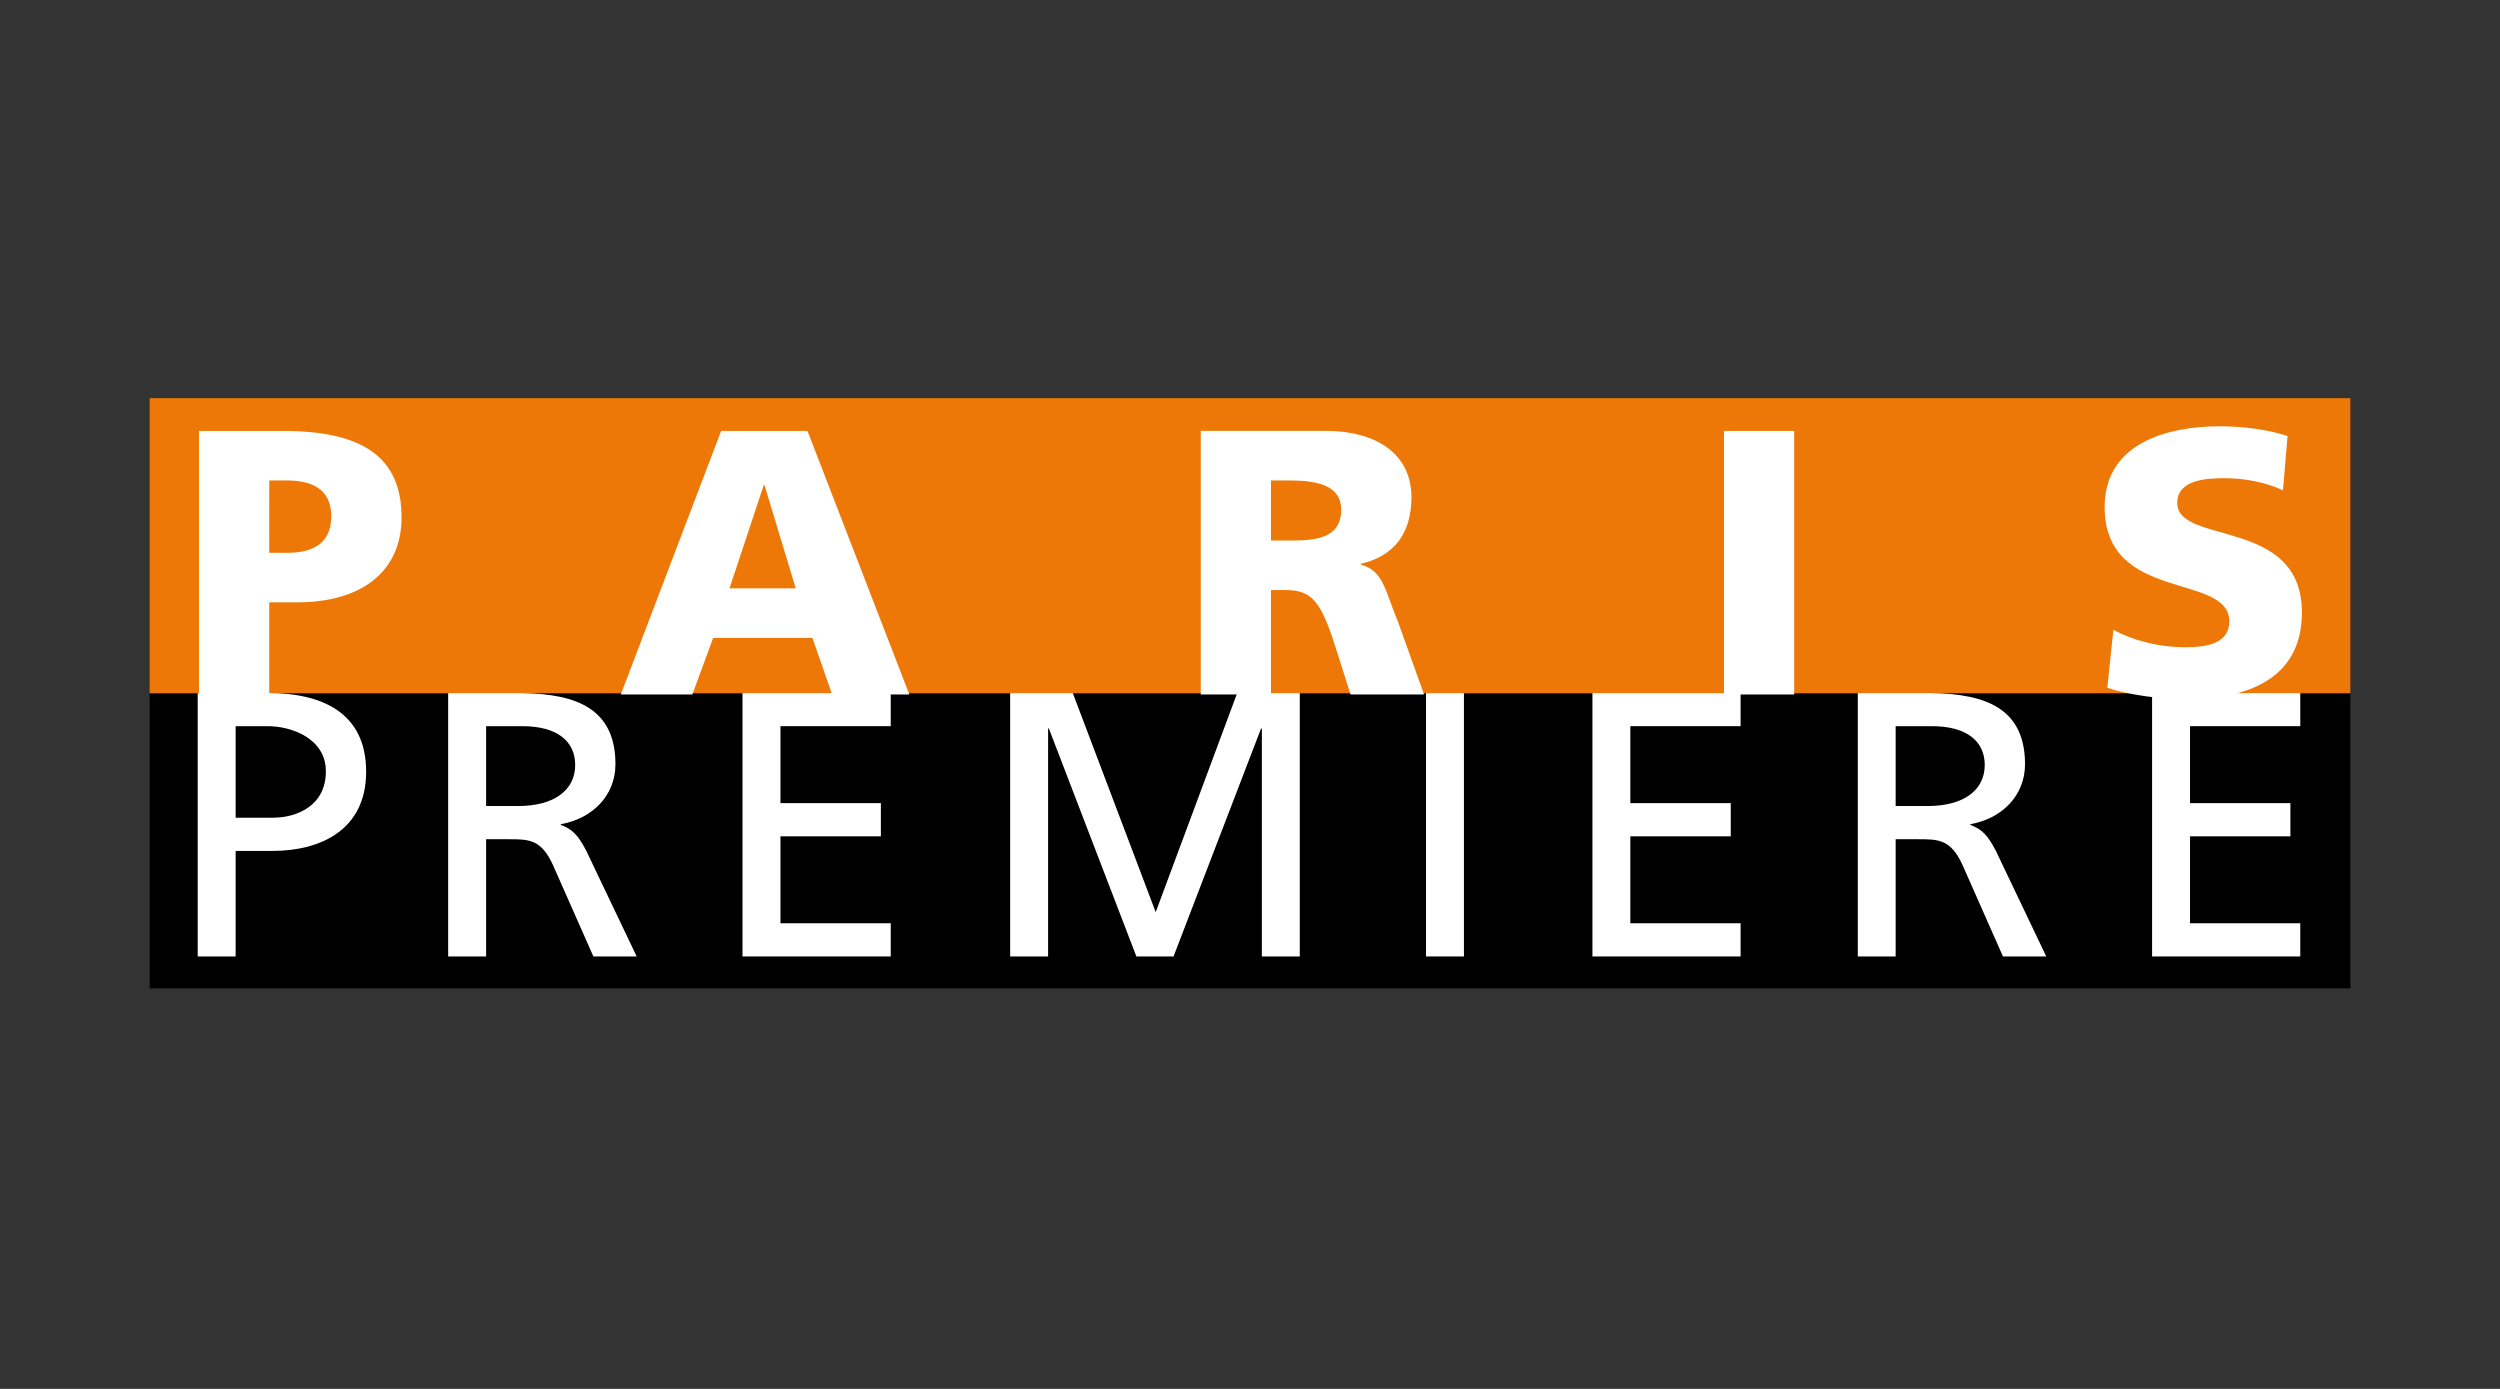 <svg xmlns="http://www.w3.org/2000/svg" xmlns:xlink="http://www.w3.org/1999/xlink" width="360" viewBox="0 0 270 150" height="200" preserveAspectRatio="xMidYMid meet"><rect x="0" y="0" width="270" height="150" fill="#333333" stroke="none"/><defs><clipPath id="b47b17a8ad"><path d="M 16 74 L 254 74 L 254 106.75 L 16 106.75 Z M 16 74 " clip-rule="nonzero"></path></clipPath></defs><g clip-path="url(#b47b17a8ad)"><path fill="#000000" d="M 16.164 74.891 L 253.836 74.891 L 253.836 106.75 L 16.164 106.75 Z M 16.164 74.891 " fill-opacity="1" fill-rule="nonzero"></path></g><path fill="#ffffff" d="M 25.449 78.426 L 28.918 78.426 C 31.441 78.426 35.195 79.727 35.195 83.309 C 35.195 87.051 32.016 88.312 29.488 88.312 L 25.449 88.312 L 25.449 78.426 M 21.352 103.297 L 25.449 103.297 L 25.449 91.898 L 29.445 91.898 C 34.582 91.898 39.543 89.656 39.543 83.348 C 39.543 76.875 34.664 74.836 28.832 74.836 L 21.352 74.836 Z M 21.352 103.297 " fill-opacity="1" fill-rule="nonzero"></path><path fill="#ffffff" d="M 52.5 78.426 L 56.414 78.426 C 60.164 78.426 62.121 80.051 62.121 82.617 C 62.121 85.344 59.84 87.051 55.965 87.051 L 52.5 87.051 L 52.5 78.426 M 48.402 103.297 L 52.5 103.297 L 52.5 90.637 L 54.945 90.637 C 57.105 90.637 58.449 90.637 59.715 93.414 L 64.086 103.297 L 68.762 103.297 L 63.348 91.949 C 62.449 90.191 61.832 89.578 60.57 89.09 L 60.57 89.008 C 63.887 88.438 66.469 85.992 66.469 82.531 C 66.469 75.73 61.016 74.836 55.395 74.836 L 48.402 74.836 Z M 48.402 103.297 " fill-opacity="1" fill-rule="nonzero"></path><path fill="#ffffff" d="M 80.191 74.836 L 96.199 74.836 L 96.199 78.426 L 84.289 78.426 L 84.289 86.738 L 95.133 86.738 L 95.133 90.324 L 84.289 90.324 L 84.289 99.711 L 96.199 99.711 L 96.199 103.297 L 80.191 103.297 L 80.191 74.836 " fill-opacity="1" fill-rule="nonzero"></path><path fill="#ffffff" d="M 109.098 74.836 L 115.855 74.836 L 124.816 98.512 L 133.621 74.84 L 140.375 74.84 L 140.375 103.297 L 136.281 103.297 L 136.281 78.676 L 136.195 78.676 L 126.742 103.297 L 122.73 103.297 L 113.277 78.676 L 113.195 78.676 L 113.195 103.297 L 109.098 103.297 L 109.098 74.836 " fill-opacity="1" fill-rule="nonzero"></path><path fill="#ffffff" d="M 154.012 74.836 L 158.105 74.836 L 158.105 103.297 L 154.012 103.297 Z M 154.012 74.836 " fill-opacity="1" fill-rule="nonzero"></path><path fill="#ffffff" d="M 171.984 74.836 L 187.984 74.836 L 187.984 78.426 L 176.078 78.426 L 176.078 86.738 L 186.922 86.738 L 186.922 90.324 L 176.078 90.324 L 176.078 99.711 L 187.984 99.711 L 187.984 103.297 L 171.984 103.297 L 171.984 74.836 " fill-opacity="1" fill-rule="nonzero"></path><path fill="#ffffff" d="M 204.73 78.426 L 208.648 78.426 C 212.395 78.426 214.352 80.051 214.352 82.617 C 214.352 85.344 212.07 87.051 208.199 87.051 L 204.73 87.051 L 204.73 78.426 M 200.637 103.297 L 204.73 103.297 L 204.73 90.637 L 207.18 90.637 C 209.336 90.637 210.684 90.637 211.949 93.414 L 216.32 103.297 L 220.996 103.297 L 215.582 91.949 C 214.68 90.191 214.066 89.578 212.805 89.09 L 212.805 89.008 C 216.117 88.438 218.703 85.992 218.703 82.531 C 218.703 75.73 213.25 74.836 207.629 74.836 L 200.641 74.836 L 200.641 103.297 Z M 200.637 103.297 " fill-opacity="1" fill-rule="nonzero"></path><path fill="#ffffff" d="M 232.426 74.836 L 248.43 74.836 L 248.43 78.426 L 236.523 78.426 L 236.523 86.738 L 247.363 86.738 L 247.363 90.324 L 236.523 90.324 L 236.523 99.711 L 248.43 99.711 L 248.43 103.297 L 232.426 103.297 L 232.426 74.836 " fill-opacity="1" fill-rule="nonzero"></path><path fill="#ed7807" d="M 16.164 43 L 253.836 43 L 253.836 74.859 L 16.164 74.859 Z M 16.164 43 " fill-opacity="1" fill-rule="nonzero"></path><path fill="#ffffff" d="M 29.078 51.891 L 31.051 51.891 C 33.684 51.891 35.777 52.84 35.777 55.758 C 35.777 58.754 33.684 59.699 31.051 59.699 L 29.078 59.699 L 29.078 51.891 M 21.492 75 L 29.078 75 L 29.078 65.055 L 32.039 65.055 C 39.164 65.055 43.367 61.648 43.367 55.879 C 43.367 49.461 39.289 46.539 30.562 46.539 L 21.492 46.539 Z M 21.492 75 " fill-opacity="1" fill-rule="nonzero"></path><path fill="#ffffff" d="M 85.938 63.543 L 78.785 63.543 L 82.484 52.395 L 82.566 52.395 L 85.938 63.543 M 67.047 75 L 74.773 75 L 77.023 68.895 L 87.742 68.895 L 89.867 75 L 98.207 75 L 87.207 46.539 L 77.883 46.539 Z M 67.047 75 " fill-opacity="1" fill-rule="nonzero"></path><path fill="#ffffff" d="M 137.266 51.891 L 139.273 51.891 C 142.184 51.891 144.848 52.387 144.848 55.055 C 144.848 58.297 141.734 58.379 139.273 58.379 L 137.266 58.379 L 137.266 51.891 M 129.68 75 L 137.266 75 L 137.266 63.73 L 138.859 63.73 C 141.684 63.73 142.664 64.953 144.223 69.855 L 145.859 75 L 153.797 75 L 151.016 67.242 C 149.582 63.789 149.418 61.633 146.969 60.98 L 146.969 60.895 C 150.641 60.043 152.434 57.516 152.434 53.695 C 152.434 48.809 148.312 46.535 143.25 46.535 L 129.68 46.535 Z M 129.68 75 " fill-opacity="1" fill-rule="nonzero"></path><path fill="#ffffff" d="M 186.188 46.539 L 193.773 46.539 L 193.773 75.004 L 186.188 75.004 Z M 186.188 46.539 " fill-opacity="1" fill-rule="nonzero"></path><path fill="#ffffff" d="M 228.242 68.02 C 230.203 69.082 232.938 69.902 236.082 69.902 C 238.484 69.902 240.766 69.41 240.766 67.117 C 240.766 61.797 227.301 65.152 227.301 54.754 C 227.301 47.906 234 46.039 239.707 46.039 C 242.445 46.039 245.133 46.445 247.055 47.094 L 246.562 52.953 C 244.605 52.055 242.402 51.645 240.238 51.645 C 238.32 51.645 235.141 51.809 235.141 54.305 C 235.141 58.93 248.605 55.816 248.605 66.141 C 248.605 73.52 242.402 75.508 236.082 75.508 C 233.426 75.508 230.121 75.102 227.59 74.289 L 228.242 68.02 " fill-opacity="1" fill-rule="nonzero"></path></svg>
